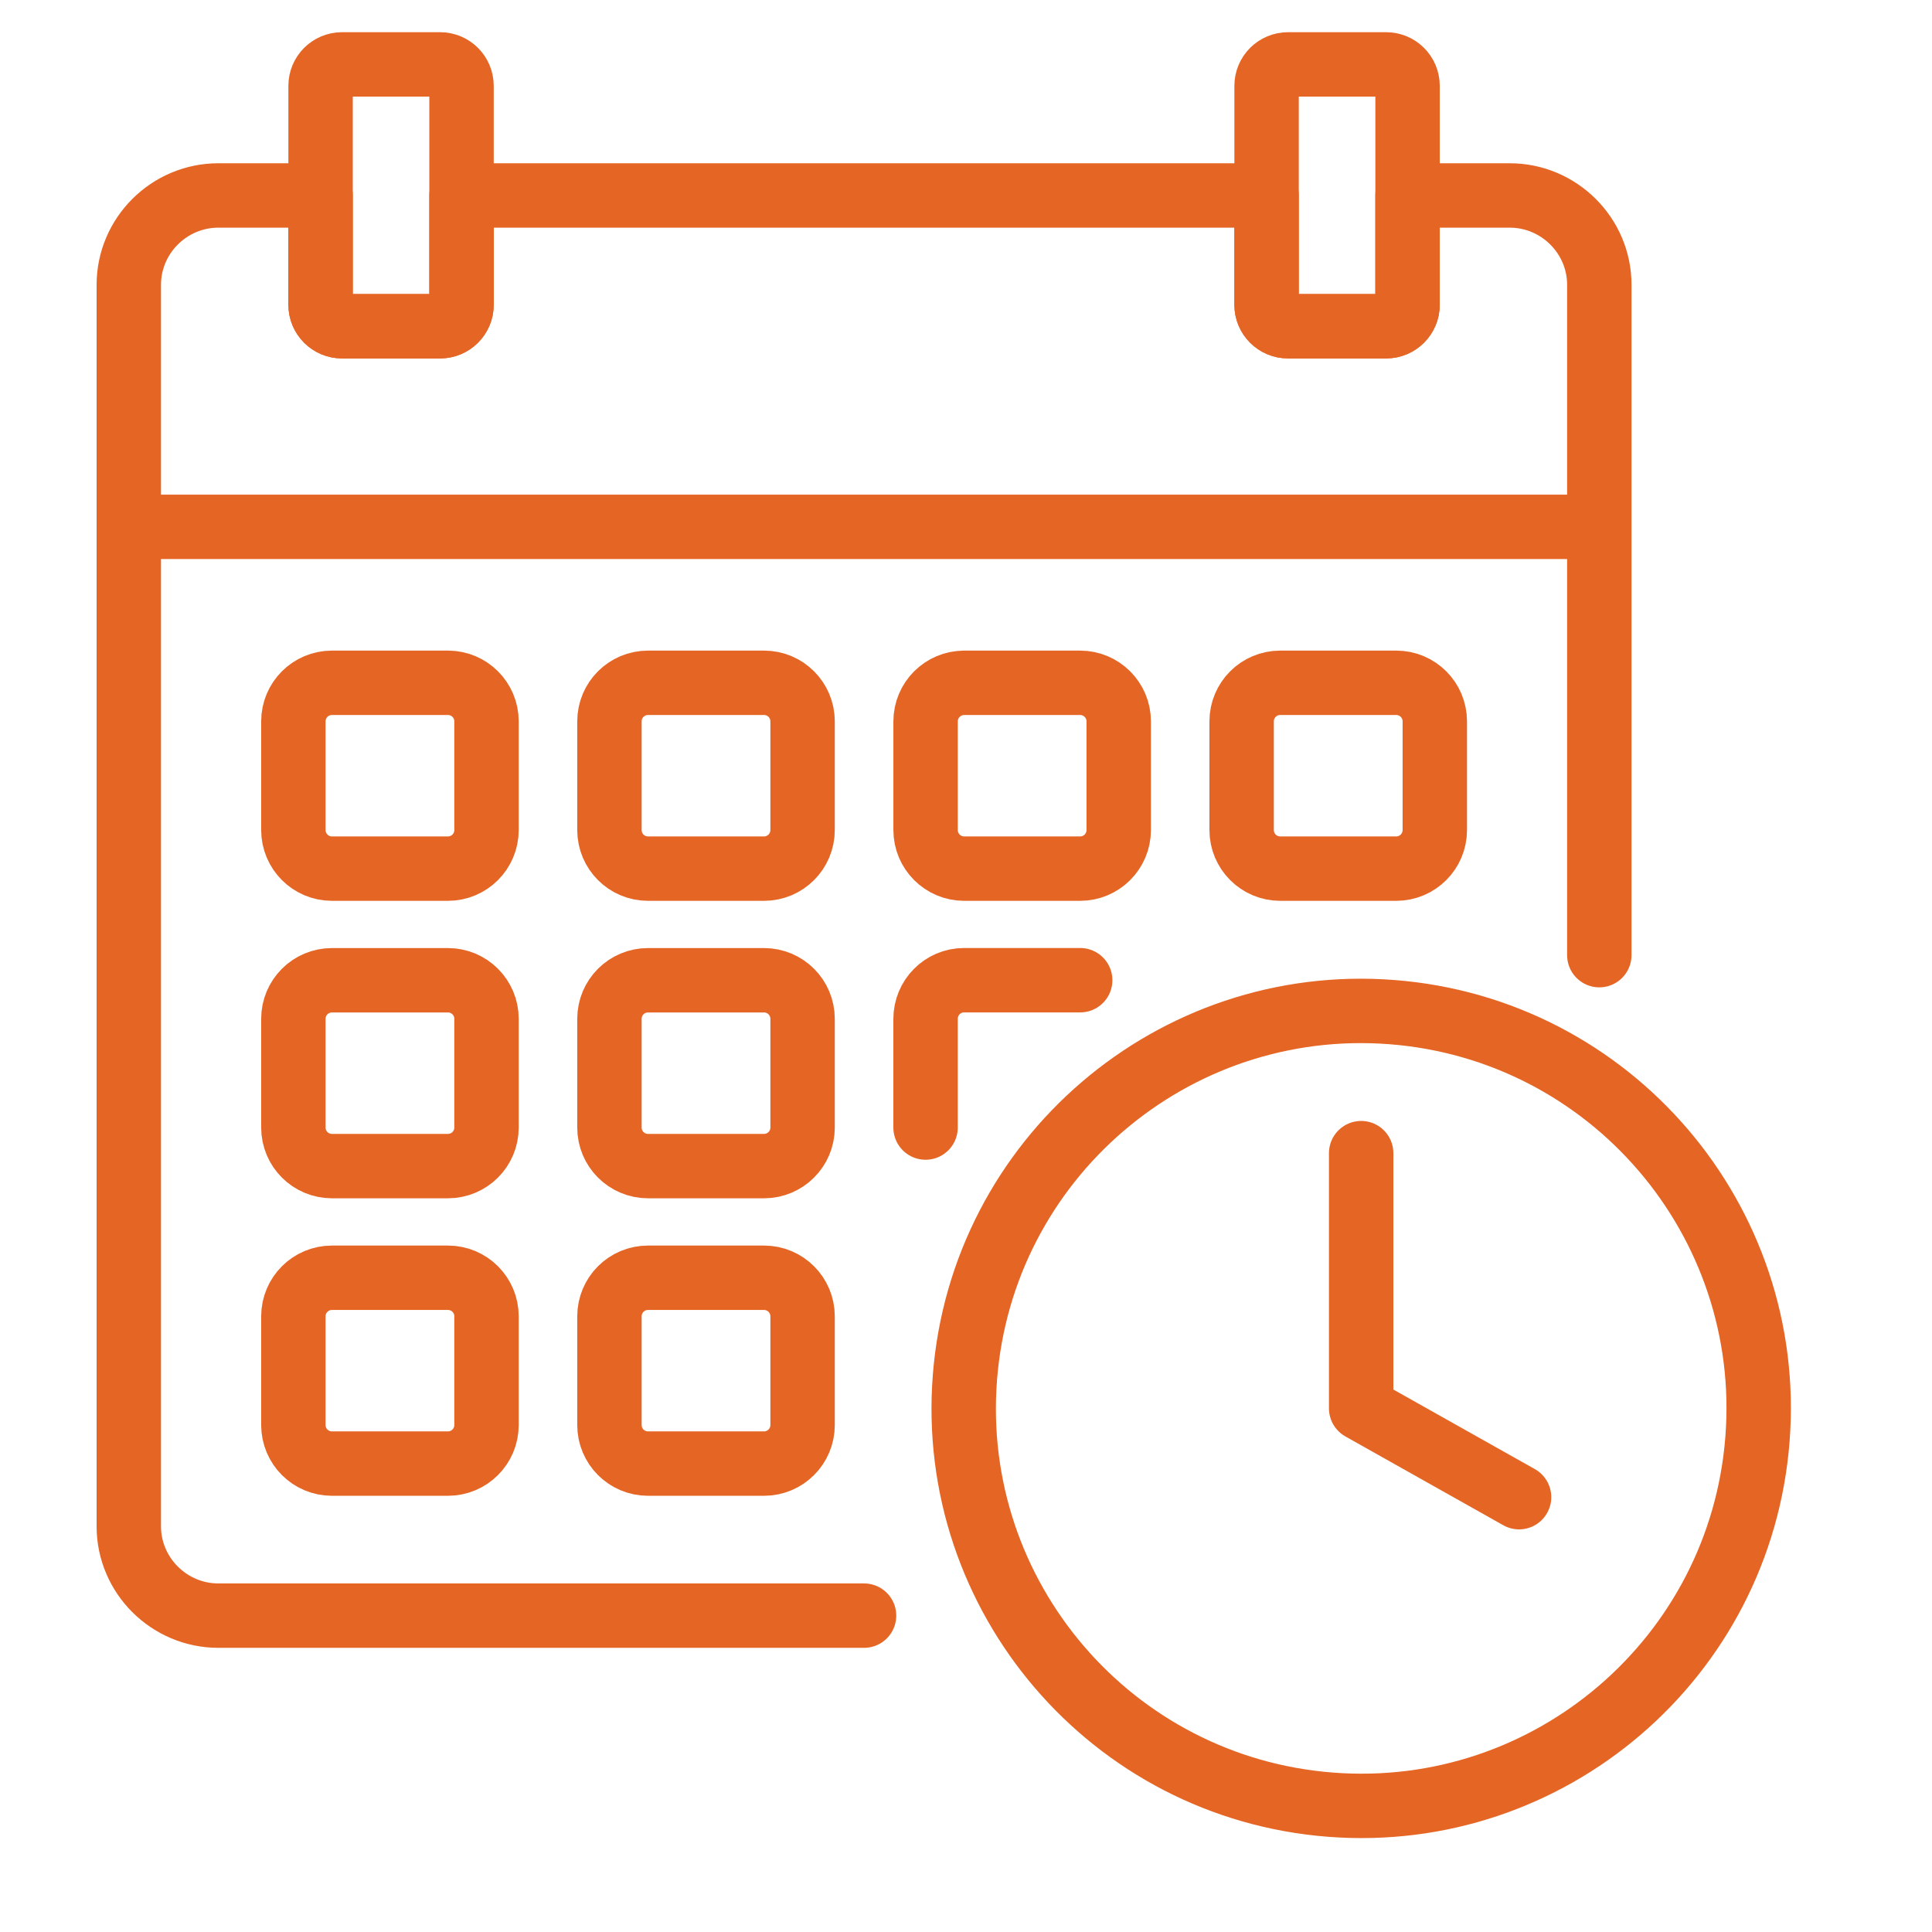 <svg width="60" height="60" viewBox="0 0 60 60" fill="none" xmlns="http://www.w3.org/2000/svg">
<path d="M54.58 44.693C55.107 37.896 50.024 31.959 43.227 31.432C36.43 30.906 30.493 35.989 29.966 42.785C29.439 49.582 34.522 55.519 41.319 56.046C48.116 56.573 54.053 51.49 54.58 44.693Z" stroke="#E56524" stroke-width="2" stroke-linecap="round" stroke-linejoin="round"/>
<path d="M42.272 35.812V43.738L47.176 46.496" stroke="#E56524" stroke-width="2" stroke-linecap="round" stroke-linejoin="round"/>
<path d="M49.668 29.663V8.844C49.668 7.316 48.413 6.07 46.885 6.07H43.712V9.467C43.712 9.833 43.413 10.132 43.047 10.132H39.999C39.633 10.132 39.334 9.833 39.334 9.467V6.07H14.333V9.467C14.333 9.833 14.034 10.132 13.669 10.132H10.62C10.255 10.132 9.956 9.833 9.956 9.467V6.07H6.782C5.254 6.07 4 7.316 4 8.844V47.401C4 48.929 5.254 50.175 6.782 50.175H26.834" stroke="#E56524" stroke-width="2" stroke-linecap="round" stroke-linejoin="round"/>
<path d="M4.006 16.362H49.664" stroke="#E56524" stroke-width="2" stroke-linecap="round" stroke-linejoin="round"/>
<path d="M13.668 2H10.621C10.254 2 9.956 2.298 9.956 2.666V9.465C9.956 9.833 10.254 10.131 10.621 10.131H13.668C14.035 10.131 14.333 9.833 14.333 9.465V2.666C14.333 2.298 14.035 2 13.668 2Z" stroke="#E56524" stroke-width="2" stroke-linecap="round" stroke-linejoin="round"/>
<path d="M43.047 2H40.001C39.633 2 39.335 2.298 39.335 2.666V9.465C39.335 9.833 39.633 10.131 40.001 10.131H43.047C43.415 10.131 43.713 9.833 43.713 9.465V2.666C43.713 2.298 43.415 2 43.047 2Z" stroke="#E56524" stroke-width="2" stroke-linecap="round" stroke-linejoin="round"/>
<path d="M13.912 21.205H10.308C9.647 21.205 9.111 21.741 9.111 22.402V25.778C9.111 26.439 9.647 26.976 10.308 26.976H13.912C14.573 26.976 15.109 26.439 15.109 25.778V22.402C15.109 21.741 14.573 21.205 13.912 21.205Z" stroke="#E56524" stroke-width="2" stroke-linecap="round" stroke-linejoin="round"/>
<path d="M23.728 21.205H20.124C19.462 21.205 18.927 21.741 18.927 22.402V25.778C18.927 26.439 19.462 26.976 20.124 26.976H23.728C24.389 26.976 24.925 26.439 24.925 25.778V22.402C24.925 21.741 24.389 21.205 23.728 21.205Z" stroke="#E56524" stroke-width="2" stroke-linecap="round" stroke-linejoin="round"/>
<path d="M29.941 21.205H33.544C34.206 21.205 34.743 21.742 34.743 22.403V25.778C34.743 26.439 34.206 26.976 33.545 26.976H29.942C29.281 26.976 28.745 26.438 28.745 25.778V22.403C28.745 21.742 29.282 21.206 29.942 21.206L29.941 21.205Z" stroke="#E56524" stroke-width="2" stroke-linecap="round" stroke-linejoin="round"/>
<path d="M43.361 21.205H39.758C39.096 21.205 38.56 21.741 38.56 22.402V25.778C38.56 26.439 39.096 26.976 39.758 26.976H43.361C44.023 26.976 44.559 26.439 44.559 25.778V22.402C44.559 21.741 44.023 21.205 43.361 21.205Z" stroke="#E56524" stroke-width="2" stroke-linecap="round" stroke-linejoin="round"/>
<path d="M13.912 30.443H10.308C9.647 30.443 9.111 30.979 9.111 31.64V35.017C9.111 35.678 9.647 36.214 10.308 36.214H13.912C14.573 36.214 15.109 35.678 15.109 35.017V31.64C15.109 30.979 14.573 30.443 13.912 30.443Z" stroke="#E56524" stroke-width="2" stroke-linecap="round" stroke-linejoin="round"/>
<path d="M23.728 30.443H20.124C19.462 30.443 18.927 30.979 18.927 31.64V35.017C18.927 35.678 19.462 36.214 20.124 36.214H23.728C24.389 36.214 24.925 35.678 24.925 35.017V31.64C24.925 30.979 24.389 30.443 23.728 30.443Z" stroke="#E56524" stroke-width="2" stroke-linecap="round" stroke-linejoin="round"/>
<path d="M28.744 35.017V31.645C28.744 30.981 29.276 30.441 29.941 30.441H33.546" stroke="#E56524" stroke-width="2" stroke-linecap="round" stroke-linejoin="round"/>
<path d="M13.912 39.682H10.308C9.647 39.682 9.111 40.218 9.111 40.88V44.256C9.111 44.917 9.647 45.453 10.308 45.453H13.912C14.573 45.453 15.109 44.917 15.109 44.256V40.88C15.109 40.218 14.573 39.682 13.912 39.682Z" stroke="#E56524" stroke-width="2" stroke-linecap="round" stroke-linejoin="round"/>
<path d="M23.728 39.682H20.124C19.462 39.682 18.927 40.218 18.927 40.88V44.256C18.927 44.917 19.462 45.453 20.124 45.453H23.728C24.389 45.453 24.925 44.917 24.925 44.256V40.88C24.925 40.218 24.389 39.682 23.728 39.682Z" stroke="#E56524" stroke-width="2" stroke-linecap="round" stroke-linejoin="round"/>
</svg>
